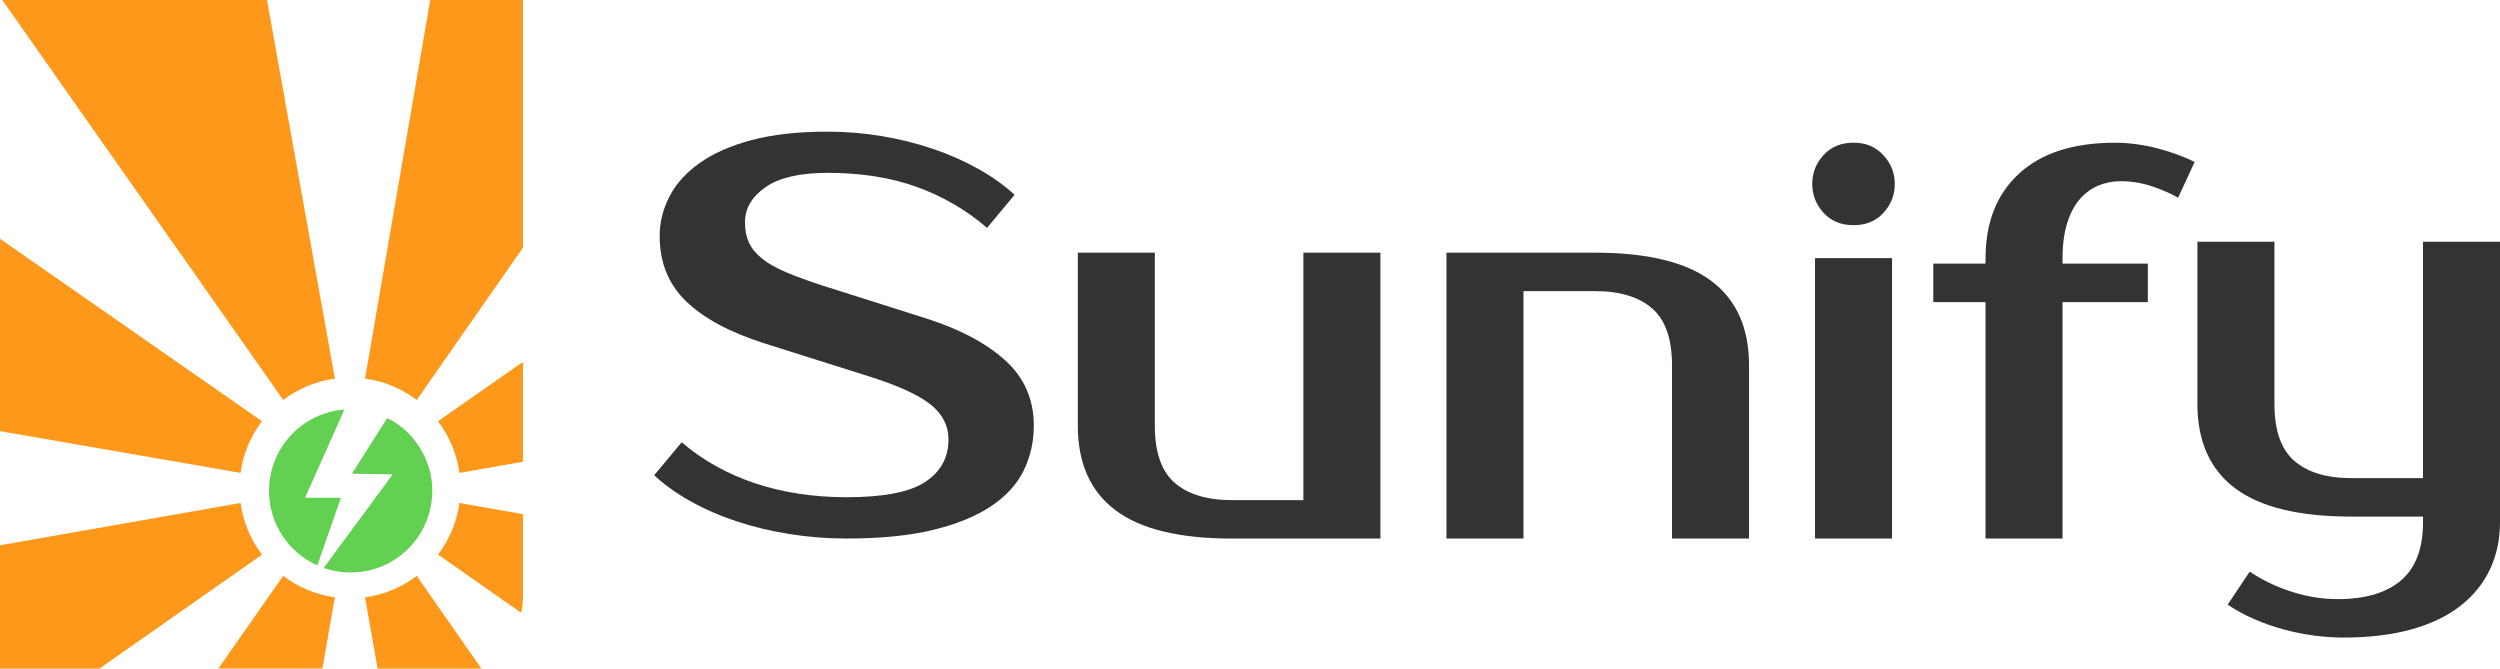 <svg width="172" height="46" viewBox="0 0 172 46" fill="none" xmlns="http://www.w3.org/2000/svg">
<g clip-path="url(#clip0_59_2041)">
<path d="M71.126 29.297C71.126 30.383 70.898 31.396 70.445 32.342C69.991 33.287 69.251 34.105 68.229 34.799C67.206 35.492 65.882 36.043 64.254 36.444C62.626 36.849 60.626 37.05 58.255 37.05C56.916 37.05 55.611 36.949 54.338 36.745C53.063 36.545 51.852 36.253 50.705 35.876C49.557 35.498 48.495 35.036 47.524 34.495C46.553 33.953 45.713 33.354 45.007 32.697L46.9 30.428C48.34 31.663 50.017 32.603 51.934 33.245C53.852 33.886 55.958 34.209 58.255 34.209C60.803 34.209 62.608 33.856 63.667 33.151C64.726 32.445 65.255 31.475 65.255 30.237C65.255 29.279 64.838 28.473 64.008 27.816C63.174 27.159 61.761 26.517 59.768 25.888L52.576 23.619C50.205 22.862 48.413 21.898 47.201 20.727C45.99 19.556 45.385 18.059 45.385 16.244C45.385 15.31 45.604 14.41 46.048 13.54C46.489 12.67 47.177 11.901 48.111 11.232C49.046 10.563 50.236 10.033 51.688 9.644C53.139 9.255 54.886 9.057 56.931 9.057C58.167 9.057 59.397 9.157 60.623 9.358C61.847 9.559 63.022 9.851 64.145 10.228C65.268 10.605 66.315 11.067 67.285 11.609C68.256 12.15 69.096 12.749 69.802 13.406L67.909 15.675C66.47 14.44 64.857 13.501 63.064 12.856C61.272 12.214 59.229 11.892 56.931 11.892C55.038 11.892 53.62 12.22 52.674 12.874C51.727 13.531 51.255 14.337 51.255 15.295C51.255 15.824 51.344 16.283 51.52 16.676C51.697 17.068 51.992 17.433 52.409 17.774C52.826 18.114 53.374 18.43 54.055 18.719C54.737 19.008 55.583 19.319 56.591 19.647L63.746 21.916C66.041 22.649 67.846 23.607 69.157 24.79C70.469 25.976 71.126 27.475 71.126 29.291V29.297Z" fill="#333333"/>
<path d="M74.154 17.384H79.453V29.3C79.453 31.116 79.907 32.421 80.817 33.214C81.724 34.008 83.038 34.407 84.752 34.407H89.673V17.384H94.972V37.053H84.752C81.142 37.053 78.473 36.405 76.748 35.106C75.019 33.807 74.154 31.873 74.154 29.3V17.384Z" fill="#333333"/>
<path d="M120.334 37.053H115.035V25.137C115.035 23.321 114.581 22.016 113.671 21.222C112.761 20.429 111.45 20.03 109.736 20.03H104.815V37.053H99.516V17.384H109.736C113.346 17.384 116.012 18.035 117.741 19.331C119.469 20.629 120.334 22.564 120.334 25.137V37.053Z" fill="#333333"/>
<path d="M130.362 12.655C130.362 13.412 130.103 14.072 129.586 14.641C129.068 15.21 128.38 15.492 127.522 15.492C126.664 15.492 125.976 15.21 125.459 14.641C124.941 14.072 124.683 13.412 124.683 12.655C124.683 11.898 124.941 11.238 125.459 10.669C125.976 10.1 126.664 9.817 127.522 9.817C128.38 9.817 129.038 10.1 129.567 10.669C130.097 11.238 130.362 11.898 130.362 12.655ZM130.173 37.052H124.874V17.761H130.173V37.052Z" fill="#333333"/>
<path d="M136.607 17.761C136.607 15.292 137.377 13.348 138.917 11.937C140.457 10.526 142.652 9.82 145.503 9.82C146.462 9.82 147.427 9.948 148.398 10.197C149.369 10.45 150.233 10.766 150.991 11.143L149.856 13.601C149.375 13.324 148.781 13.065 148.075 12.825C147.369 12.585 146.635 12.466 145.881 12.466C145.351 12.466 144.846 12.567 144.365 12.767C143.884 12.968 143.461 13.278 143.096 13.695C142.731 14.112 142.439 14.659 142.225 15.34C142.012 16.022 141.903 16.828 141.903 17.761V18.138H147.771V20.787H141.903V37.052H136.604V20.787H133.01V18.138H136.604V17.761H136.607Z" fill="#333333"/>
<path d="M166.701 35.541H161.78C158.17 35.541 155.501 34.893 153.775 33.594C152.047 32.296 151.182 30.361 151.182 27.788V16.63H156.481V27.788C156.481 29.604 156.935 30.909 157.845 31.703C158.755 32.496 160.063 32.895 161.78 32.895H166.701V16.63H172V35.921C172 37.107 171.772 38.184 171.318 39.154C170.865 40.124 170.189 40.964 169.294 41.669C168.399 42.375 167.276 42.916 165.925 43.296C164.574 43.673 163.003 43.865 161.211 43.865C160.605 43.865 159.954 43.819 159.263 43.734C158.569 43.646 157.869 43.506 157.163 43.318C156.457 43.129 155.769 42.889 155.099 42.6C154.43 42.311 153.818 41.976 153.264 41.596L154.78 39.327C155.638 39.908 156.597 40.367 157.656 40.708C158.715 41.049 159.774 41.219 160.836 41.219C162.729 41.219 164.181 40.79 165.189 39.932C166.199 39.075 166.704 37.74 166.704 35.924V35.547L166.701 35.541Z" fill="#333333"/>
<path d="M23.685 28.202L20.988 34.245H23.453L22.352 37.414L21.831 38.898C19.871 38.023 18.508 36.055 18.508 33.771C18.508 30.812 20.799 28.394 23.697 28.175L23.685 28.202Z" fill="#62D152"/>
<path d="M29.601 32.518C29.546 32.299 29.485 32.083 29.409 31.879C29.33 31.648 29.23 31.423 29.117 31.204C28.594 30.188 27.772 29.352 26.759 28.817C26.786 28.847 26.813 28.874 26.838 28.902C26.774 28.856 26.707 28.814 26.646 28.771C26.643 28.768 26.637 28.768 26.637 28.762L26.043 29.701L24.214 32.591L25.803 32.618L27.014 32.636L27.002 32.655L25.982 34.041L25.489 34.711L24.607 35.903L24.54 35.991L23.328 37.636L22.282 39.063L22.272 39.075C22.336 39.096 22.397 39.114 22.461 39.139C22.988 39.3 23.544 39.388 24.126 39.388C24.165 39.388 24.205 39.385 24.248 39.385H24.251C24.869 39.373 25.468 39.26 26.022 39.06C26.755 38.795 27.419 38.385 27.973 37.861C28.046 37.794 28.116 37.721 28.183 37.655C28.868 36.94 29.361 36.046 29.592 35.054C29.689 34.644 29.741 34.215 29.741 33.777C29.741 33.339 29.692 32.928 29.601 32.521V32.518Z" fill="#62D152"/>
<path d="M25.115 26.049L29.601 0H35.98V17.041L35.74 17.384L28.673 27.518C27.656 26.748 26.442 26.225 25.115 26.046V26.049Z" fill="#FE981A"/>
<path d="M0 46V37.515L16.554 34.604C16.733 35.927 17.257 37.144 18.027 38.16L6.839 46H0Z" fill="#FE981A"/>
<path d="M0 29.662V16.426L18.024 28.981C17.254 29.997 16.73 31.21 16.55 32.536L0 29.662Z" fill="#FE981A"/>
<path d="M30.134 28.981L35.98 24.896V31.767L31.61 32.536C31.427 31.213 30.904 29.997 30.134 28.981Z" fill="#FE981A"/>
<path d="M30.134 38.16C30.904 37.144 31.427 35.93 31.61 34.604L35.98 35.377V41.076C35.98 41.45 35.934 41.815 35.858 42.162L30.134 38.156V38.16Z" fill="#FE981A"/>
<path d="M15.017 46L19.484 39.619C20.501 40.392 21.715 40.912 23.042 41.094L22.178 45.997H15.017V46Z" fill="#FE981A"/>
<path d="M25.115 41.097C26.439 40.915 27.656 40.395 28.673 39.622L32.882 45.653L33.122 46.003H25.982L25.115 41.1V41.097Z" fill="#FE981A"/>
<path d="M0.155 0H18.37L23.042 26.049C21.718 26.228 20.501 26.752 19.484 27.521L12.399 17.399L12.396 17.402L19.488 27.518L0.155 0Z" fill="#FE981A"/>
</g>
<defs>
<clipPath id="clip0_59_2041">
<rect width="172" height="46" fill="white"/>
</clipPath>
</defs>
</svg>
